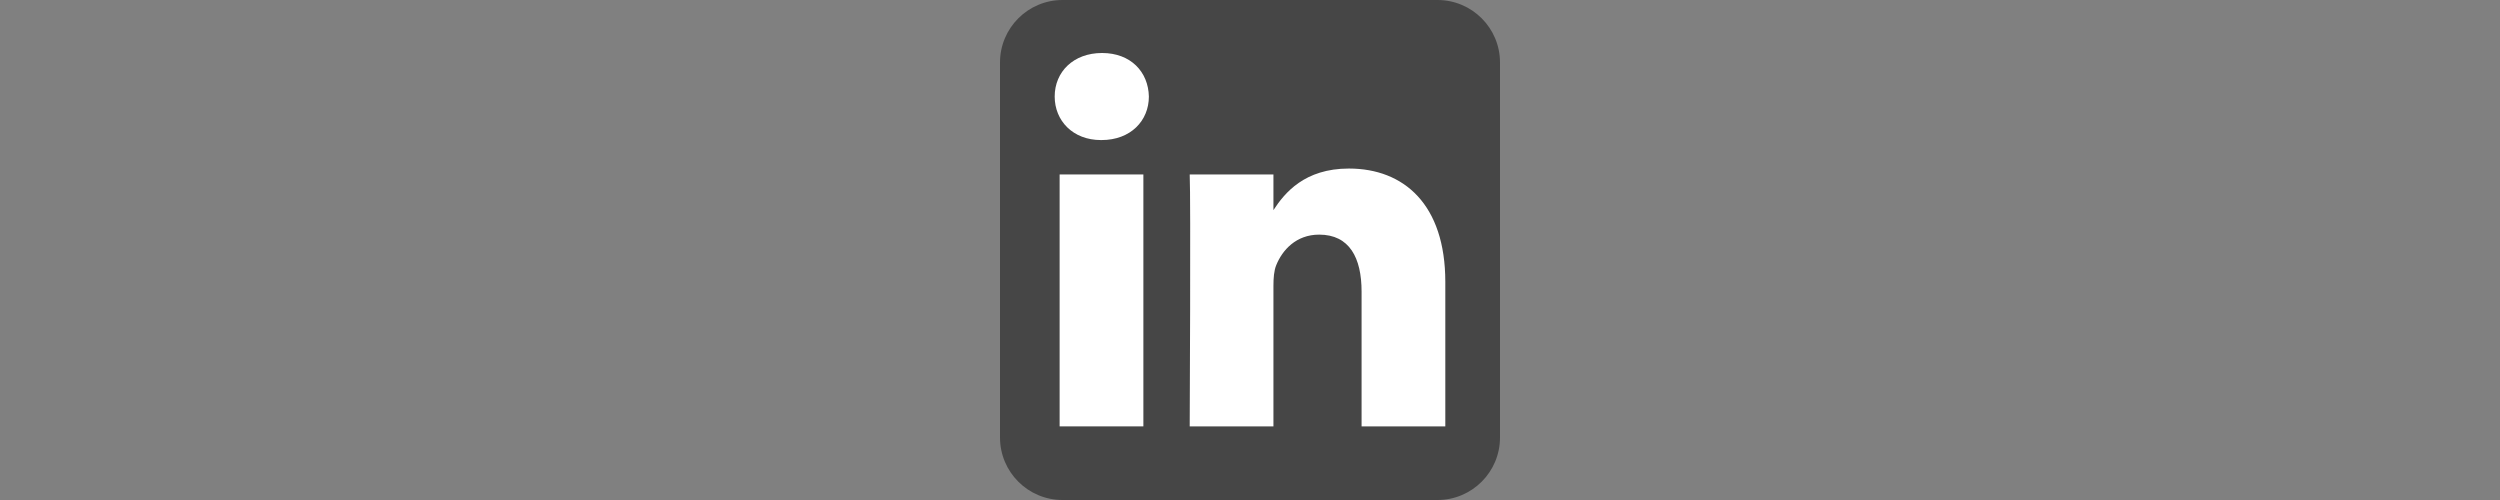 <?xml version="1.0" encoding="utf-8"?>
<svg xmlns="http://www.w3.org/2000/svg" fill="none" height="100%" overflow="visible" preserveAspectRatio="none" style="display: block;" viewBox="0 0 120 24" width="100%">
<rect x="0" y="0" width="120" height="24" fill="#808080" stroke="none"/>
<g id="Social links">
<g id="Social link 1">
</g>
<g clip-path="url(#clip0_0_22)" id="Social link 2">
<g id="Vector">
<path clip-rule="evenodd" d="M72 3C72 1.344 70.656 0 69 0H51C49.344 0 48 1.344 48 3V21C48 22.656 49.344 24 51 24H69C70.656 24 72 22.656 72 21V3Z" fill="black" fill-opacity="0.45" fill-rule="evenodd"/>
<path d="M54.882 8.374H50.862V20.466H54.882V8.374Z" fill="white"/>
<path d="M52.899 2.544C51.524 2.544 50.625 3.448 50.625 4.633C50.625 5.794 51.496 6.723 52.846 6.723H52.872C54.273 6.723 55.146 5.794 55.146 4.633C55.12 3.448 54.274 2.544 52.899 2.544Z" fill="white"/>
<path d="M64.748 8.09C62.615 8.09 61.66 9.263 61.125 10.086V8.374H57.106C57.16 9.508 57.106 20.466 57.106 20.466H61.125V13.713C61.125 13.352 61.151 12.99 61.258 12.732C61.548 12.01 62.209 11.262 63.32 11.262C64.773 11.262 65.356 12.372 65.356 13.996V20.466H69.375V13.532C69.375 9.818 67.392 8.09 64.748 8.09Z" fill="white"/>
</g>
</g>
<g id="Social link 3">
</g>
</g>
<defs>
<clipPath id="clip0_0_22">
<rect fill="white" height="24" transform="translate(48)" width="24"/>
</clipPath>
</defs>
</svg>